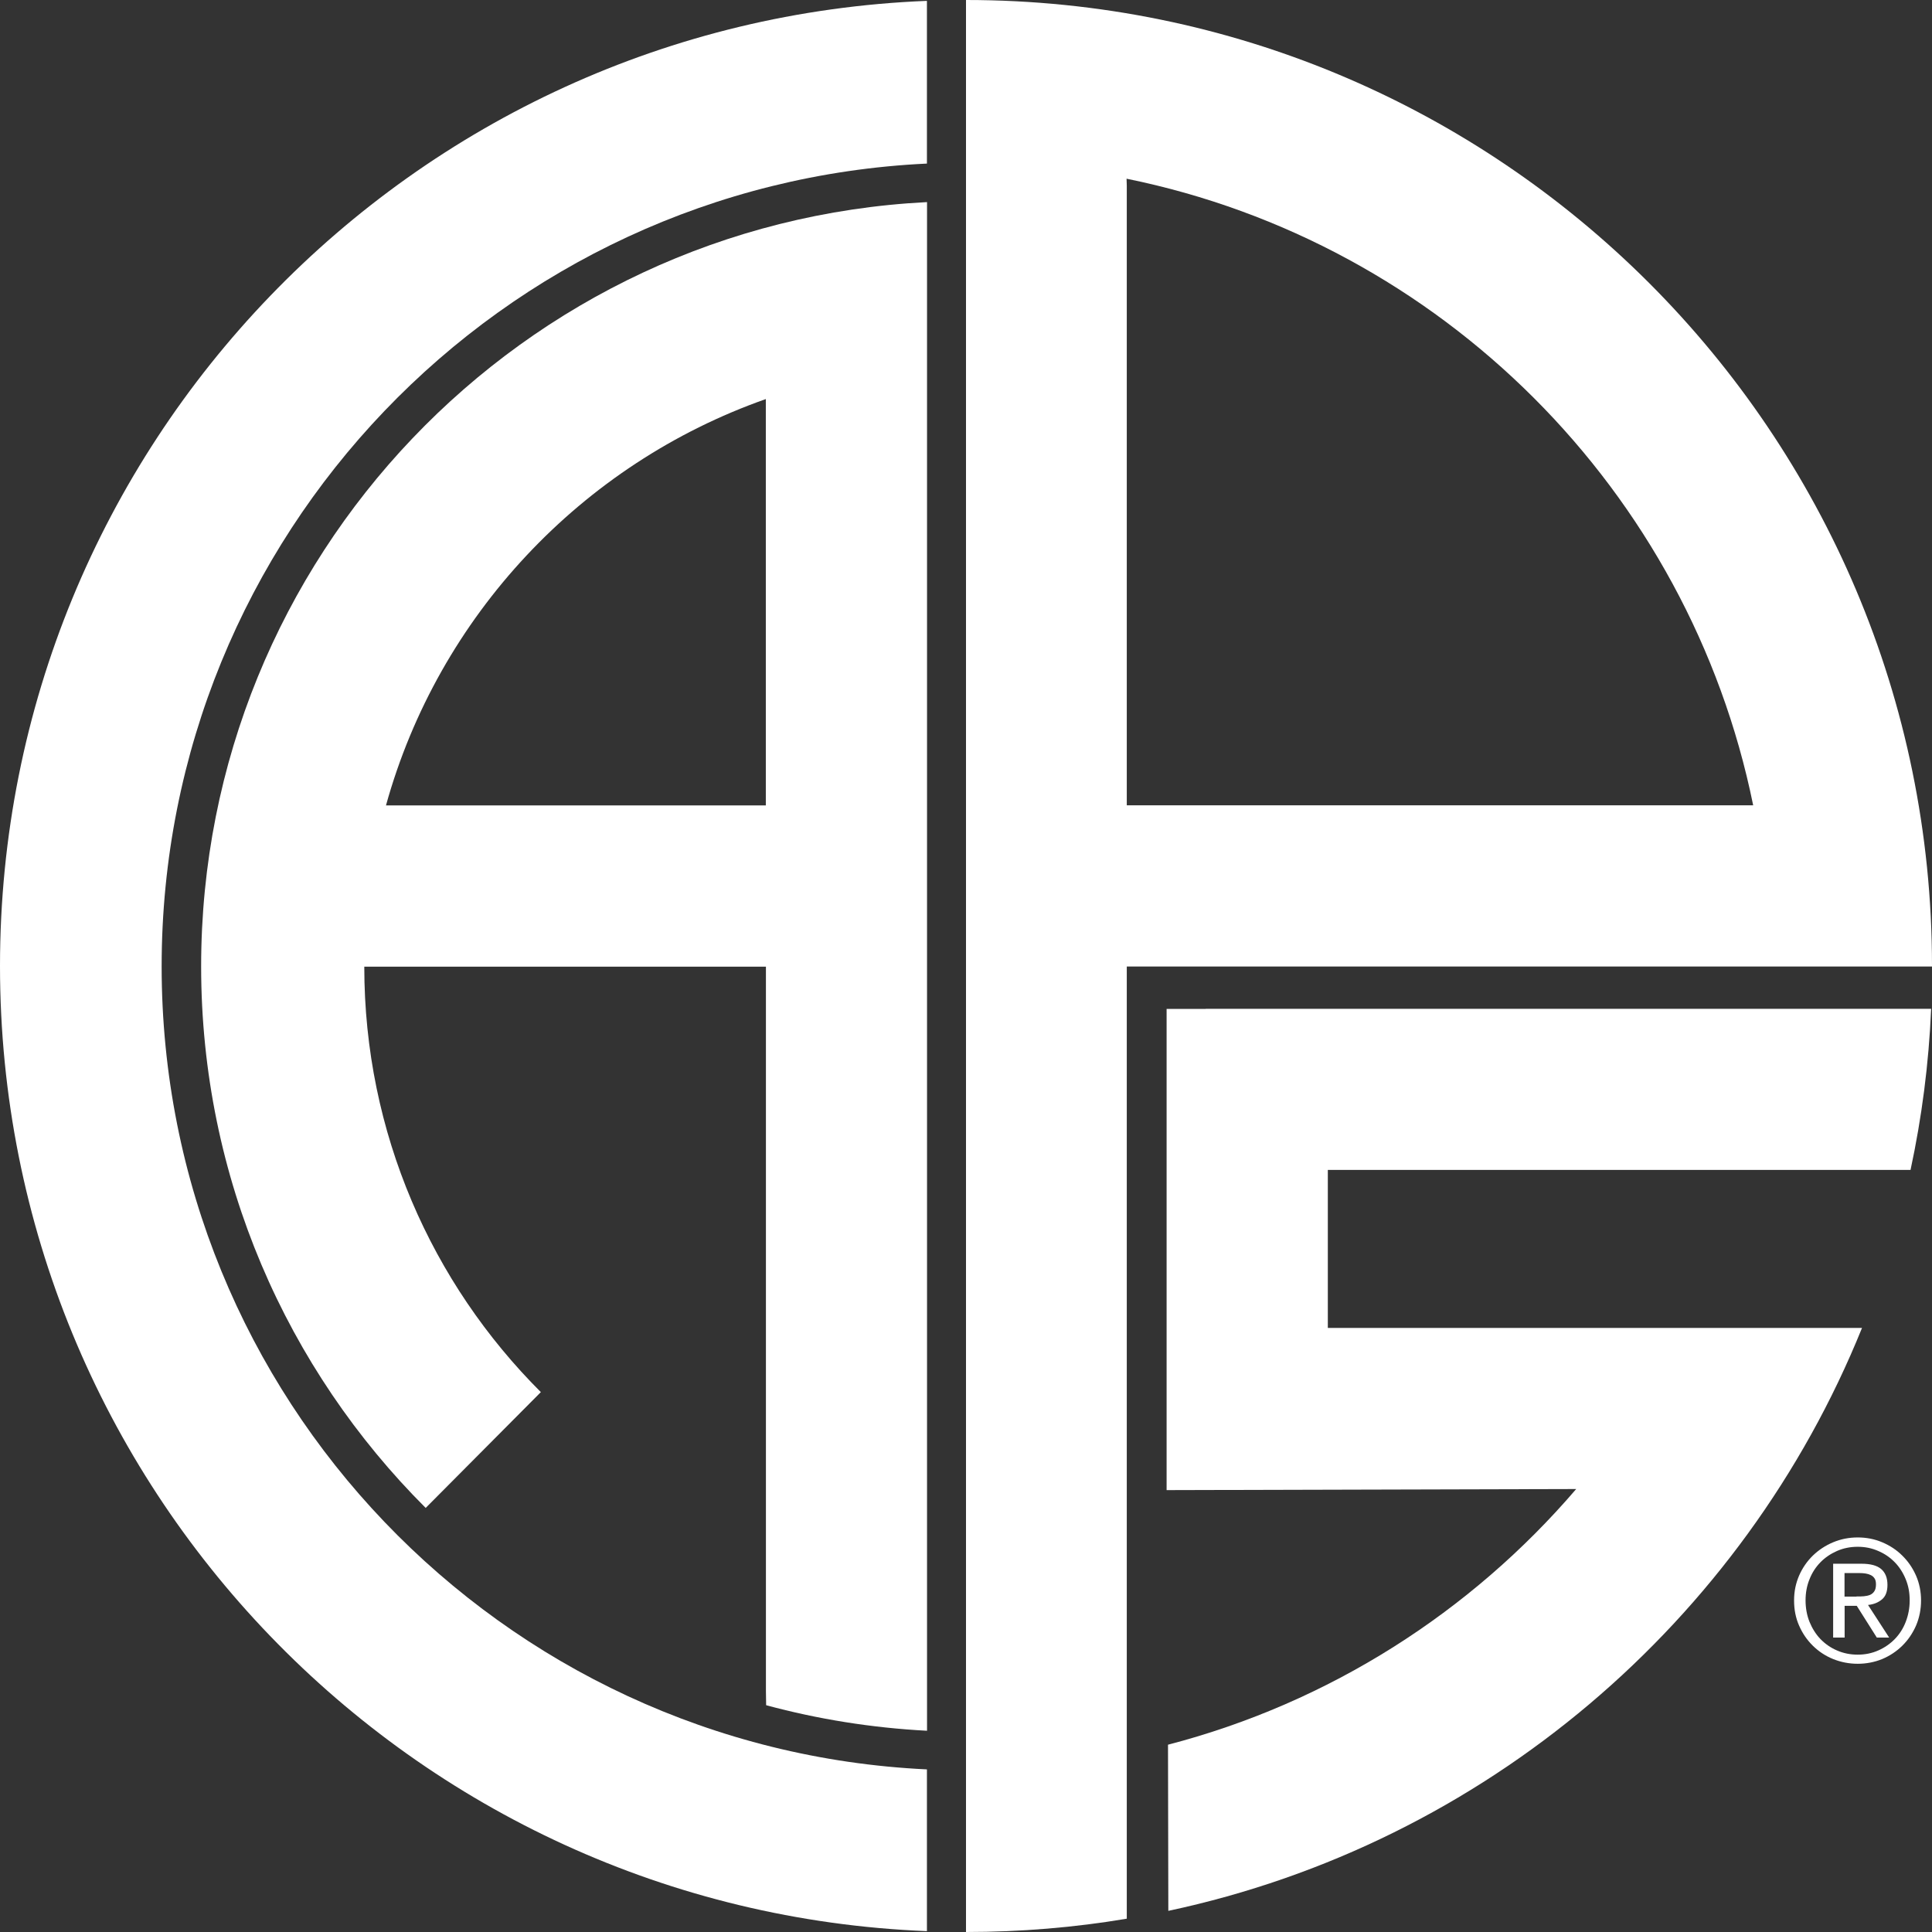 <?xml version="1.0" encoding="UTF-8"?><svg id="Layer_1" xmlns="http://www.w3.org/2000/svg" viewBox="0 0 180 180"><rect x="0" y="0" width="180" height="180" fill="#333333" stroke="none"/><path d="M86.36,18.83c-37.67,1.91-67.62,33.06-67.62,71.21,0,19.71,7.99,37.54,20.92,50.45l10.73-10.79c-10.16-10.14-16.45-24.15-16.45-39.64h37.42v67.51l.02,1.3c4.81,1.3,9.83,2.11,14.99,2.38V18.83ZM71.35,37.18v37.86h-35.39c4.9-17.66,18.23-31.82,35.39-37.86Z" style="fill:#fff; stroke-width:0px;"/><path d="M104.98,75.04V17.29l-.02-.64c29.32,5.96,52.42,29.06,58.38,58.38h-58.37ZM112.33,94h-3.64v44.83l38.16-.1c-9.81,11.45-23,19.91-38.03,23.82l.03,15.48c29.45-6.27,53.57-26.95,64.63-54.31h-1.24s-48.53,0-48.53,0v-14.72h54.29c1.05-4.88,1.7-9.89,1.92-15.01h-67.59ZM90,180c5.1,0,10.11-.42,14.98-1.24v-.74s0-87.97,0-87.97h75.02v-.05C180,40.29,139.7,0,90,0v180Z" style="fill:#fff; stroke-width:0px;"/><path d="M0,90c0,48.48,38.34,88.01,86.36,89.92v-15.07c-39.69-1.88-71.3-34.65-71.3-74.81S46.66,17.12,86.36,15.24V.08C38.34,1.99,0,41.51,0,90Z" style="fill:#fff; stroke-width:0px;"/><path d="M167.62,146.79c.31-.71.74-1.33,1.28-1.86.54-.52,1.17-.94,1.89-1.24.72-.3,1.48-.45,2.29-.45s1.57.15,2.28.45c.71.3,1.34.71,1.87,1.24.54.53.96,1.14,1.28,1.86.31.71.47,1.49.47,2.32s-.16,1.63-.47,2.35c-.32.72-.74,1.34-1.28,1.87-.54.53-1.16.94-1.87,1.24-.71.29-1.48.44-2.28.44s-1.57-.15-2.29-.44c-.72-.29-1.35-.71-1.89-1.24s-.97-1.16-1.28-1.87c-.32-.72-.47-1.5-.47-2.35s.16-1.6.47-2.32ZM168.59,151.11c.25.61.59,1.15,1.02,1.6.44.45.95.81,1.54,1.06.59.26,1.24.39,1.93.39s1.32-.13,1.91-.39c.59-.26,1.1-.61,1.54-1.06s.78-.98,1.02-1.6.37-1.28.37-2.01-.12-1.36-.37-1.97c-.25-.61-.59-1.14-1.02-1.58-.44-.45-.95-.8-1.54-1.05-.59-.26-1.22-.39-1.91-.39s-1.34.13-1.93.39c-.59.26-1.11.61-1.54,1.05-.44.45-.78.97-1.02,1.58-.25.61-.37,1.27-.37,1.97s.12,1.39.37,2.01ZM173.44,145.69c.82,0,1.43.16,1.82.49.39.33.59.82.59,1.48,0,.62-.17,1.07-.52,1.36-.35.29-.78.46-1.29.51l1.97,3.04h-1.15l-1.87-2.96h-1.13v2.96h-1.07v-6.88h2.66ZM172.97,148.74c.24,0,.47,0,.68-.02s.41-.06.58-.13.3-.19.4-.34.15-.36.15-.64c0-.23-.04-.42-.13-.55-.09-.14-.21-.24-.35-.31s-.3-.12-.49-.15-.36-.04-.54-.04h-1.42v2.19h1.12Z" style="fill:#fff; stroke-width:0px;"/></svg>